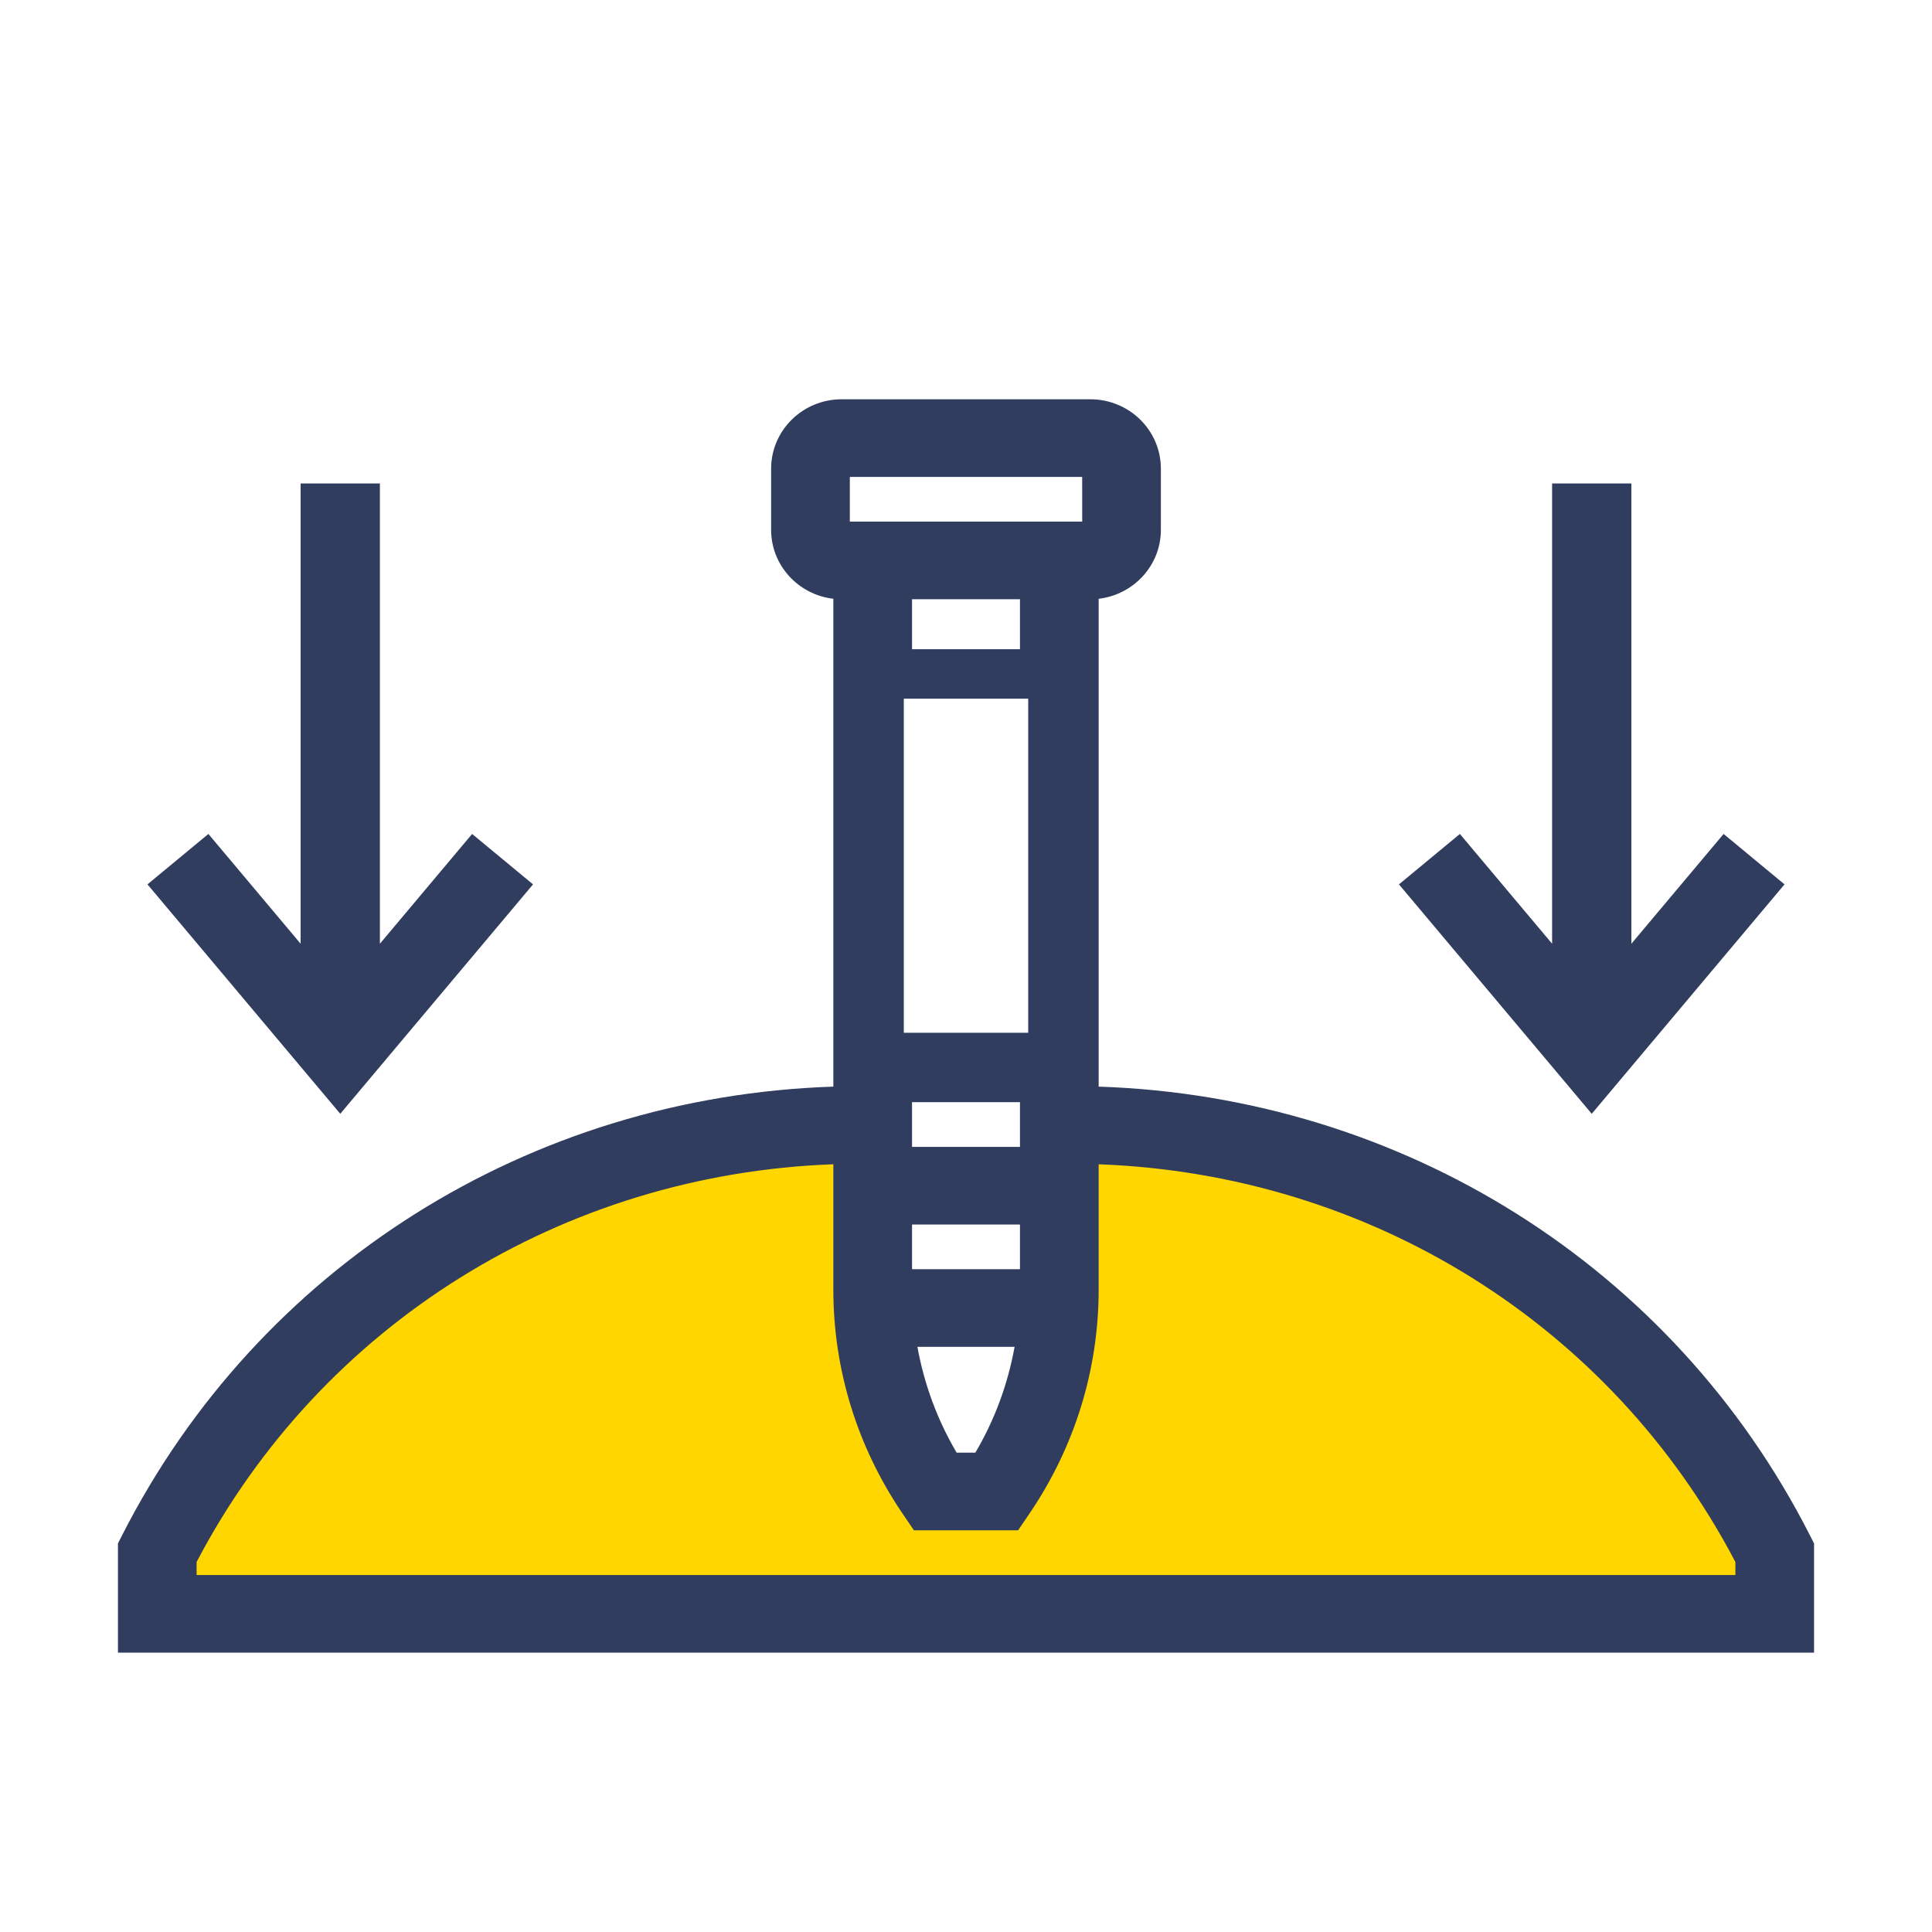 <?xml version="1.0" encoding="UTF-8"?> <svg xmlns="http://www.w3.org/2000/svg" width="60" height="60" viewBox="0 0 60 60" fill="none"> <path d="M4.686 50.046L16.448 50.557L54.803 49.79L55.059 49.023L53.78 45.955L48.666 40.329L43.297 37.005L37.927 35.215L33.324 34.704L32.813 41.608L31.279 45.955H30H28.466L27.443 43.909L26.932 38.795L26.42 34.704H24.119L13.38 38.795L5.453 47.489L4.686 50.046Z" fill="#FFD600"></path> <path d="M55.98 47.795C51.739 39.455 43.304 34.22 33.864 33.995V18.293C34.929 18.293 35.796 17.441 35.796 16.394V14.494C35.796 13.447 34.929 12.595 33.864 12.595H26.136C25.071 12.595 24.204 13.447 24.204 14.494V16.394C24.204 17.441 25.071 18.293 26.136 18.293V33.995C16.697 34.22 8.262 39.455 4.02 47.795L3.919 47.995V51.069H56.082V47.995L55.98 47.795ZM28.068 33.973H31.932V35.873H28.068V33.973ZM31.932 39.672H28.068V37.772H31.932V39.672ZM31.81 41.571C31.608 42.911 31.149 44.2 30.435 45.37H29.565C28.852 44.2 28.392 42.911 28.19 41.571H31.81ZM26.136 14.494H33.864L33.865 16.394H26.136V14.494ZM31.932 18.293V32.074H28.068V18.293H31.932ZM54.15 49.169H5.851V48.446C9.795 40.869 17.508 36.117 26.136 35.894V40.046C26.136 42.474 26.861 44.826 28.23 46.846L28.517 47.27H31.483L31.77 46.847C33.139 44.827 33.864 42.474 33.864 40.047V35.895C42.492 36.117 50.206 40.869 54.15 48.446V49.169Z" fill="#303D5E"></path> <path fill-rule="evenodd" clip-rule="evenodd" d="M23.948 14.555C23.948 13.362 24.933 12.4 26.136 12.4H33.864C35.067 12.4 36.052 13.362 36.052 14.555V16.455C36.052 17.562 35.203 18.47 34.12 18.595V33.746C43.55 34.059 51.96 39.327 56.208 47.679L56.337 47.934V51.324H3.663V47.934L3.792 47.679C8.04 39.328 16.45 34.059 25.88 33.746V18.595C24.797 18.47 23.948 17.562 23.948 16.455V14.555ZM26.136 12.911C25.208 12.911 24.46 13.653 24.46 14.555V16.455C24.46 17.357 25.208 18.099 26.136 18.099H26.392V34.245L26.142 34.251C16.795 34.474 8.446 39.657 4.248 47.91L4.174 48.056V50.813H55.826V48.056L55.752 47.911C51.554 39.657 43.205 34.474 33.858 34.251L33.608 34.245V18.099H33.864C34.792 18.099 35.54 17.357 35.54 16.455V14.555C35.54 13.653 34.792 12.911 33.864 12.911H26.136ZM25.88 14.3H34.12L34.121 16.71H25.88V14.3ZM26.392 14.811V16.199H33.609L33.608 14.811H26.392ZM27.812 18.099H32.188V21.698H27.812V18.099ZM28.324 18.61V20.162H31.676V18.61H28.324ZM27.812 33.718H32.188V36.128H27.812V33.718ZM28.324 34.229V35.617H31.676V34.229H28.324ZM26.392 35.631V40.046C26.392 42.423 27.101 44.724 28.442 46.703L28.653 47.014H31.347L31.558 46.703C32.899 44.725 33.608 42.423 33.608 40.047V35.632L33.87 35.639C42.59 35.864 50.389 40.667 54.376 48.328L54.405 48.384V49.425H5.595V48.383L5.624 48.327C9.612 40.667 17.41 35.864 26.13 35.638L26.392 35.631ZM6.106 48.508V48.913H53.894V48.509C50.025 41.125 42.529 36.466 34.12 36.158V40.047C34.12 42.526 33.38 44.928 31.981 46.99L31.618 47.525H28.382L28.019 46.99C26.62 44.927 25.88 42.526 25.88 40.046V36.157C17.471 36.466 9.975 41.125 6.106 48.508ZM27.812 37.517H32.188V39.927H27.812V37.517ZM28.324 38.028V39.416H31.676V38.028H28.324ZM27.893 41.316H32.107L32.063 41.609C31.856 42.982 31.385 44.303 30.653 45.503L30.578 45.626H29.422L29.347 45.503C28.615 44.303 28.144 42.982 27.937 41.609L27.893 41.316ZM28.491 41.827C28.7 42.982 29.107 44.093 29.71 45.114H30.29C30.893 44.093 31.3 42.982 31.509 41.827H28.491Z" fill="#303D5E"></path> <path d="M48.458 15.271V30.01L45.306 26.258L43.808 27.498L49.433 34.192L55.059 27.498L53.561 26.258L50.409 30.01V15.271H48.458Z" fill="#303D5E"></path> <path fill-rule="evenodd" clip-rule="evenodd" d="M48.202 15.015H50.664V29.308L53.528 25.899L55.42 27.465L49.433 34.59L43.446 27.465L45.338 25.899L48.202 29.308V15.015ZM48.714 15.526V30.712L45.273 26.617L44.169 27.531L49.433 33.795L54.697 27.531L53.593 26.617L50.153 30.712V15.526H48.714Z" fill="#303D5E"></path> <path d="M16.192 27.498L14.694 26.258L11.542 30.01V15.271H9.592V30.01L6.439 26.258L4.941 27.498L10.567 34.192L16.192 27.498Z" fill="#303D5E"></path> <path fill-rule="evenodd" clip-rule="evenodd" d="M9.336 15.015H11.798V29.308L14.662 25.899L16.554 27.465L10.567 34.59L4.58 27.465L6.472 25.899L9.336 29.308V15.015ZM9.847 15.526V30.712L6.407 26.617L5.303 27.531L10.567 33.795L15.831 27.531L14.727 26.617L11.286 30.712V15.526H9.847Z" fill="#303D5E"></path> </svg> 